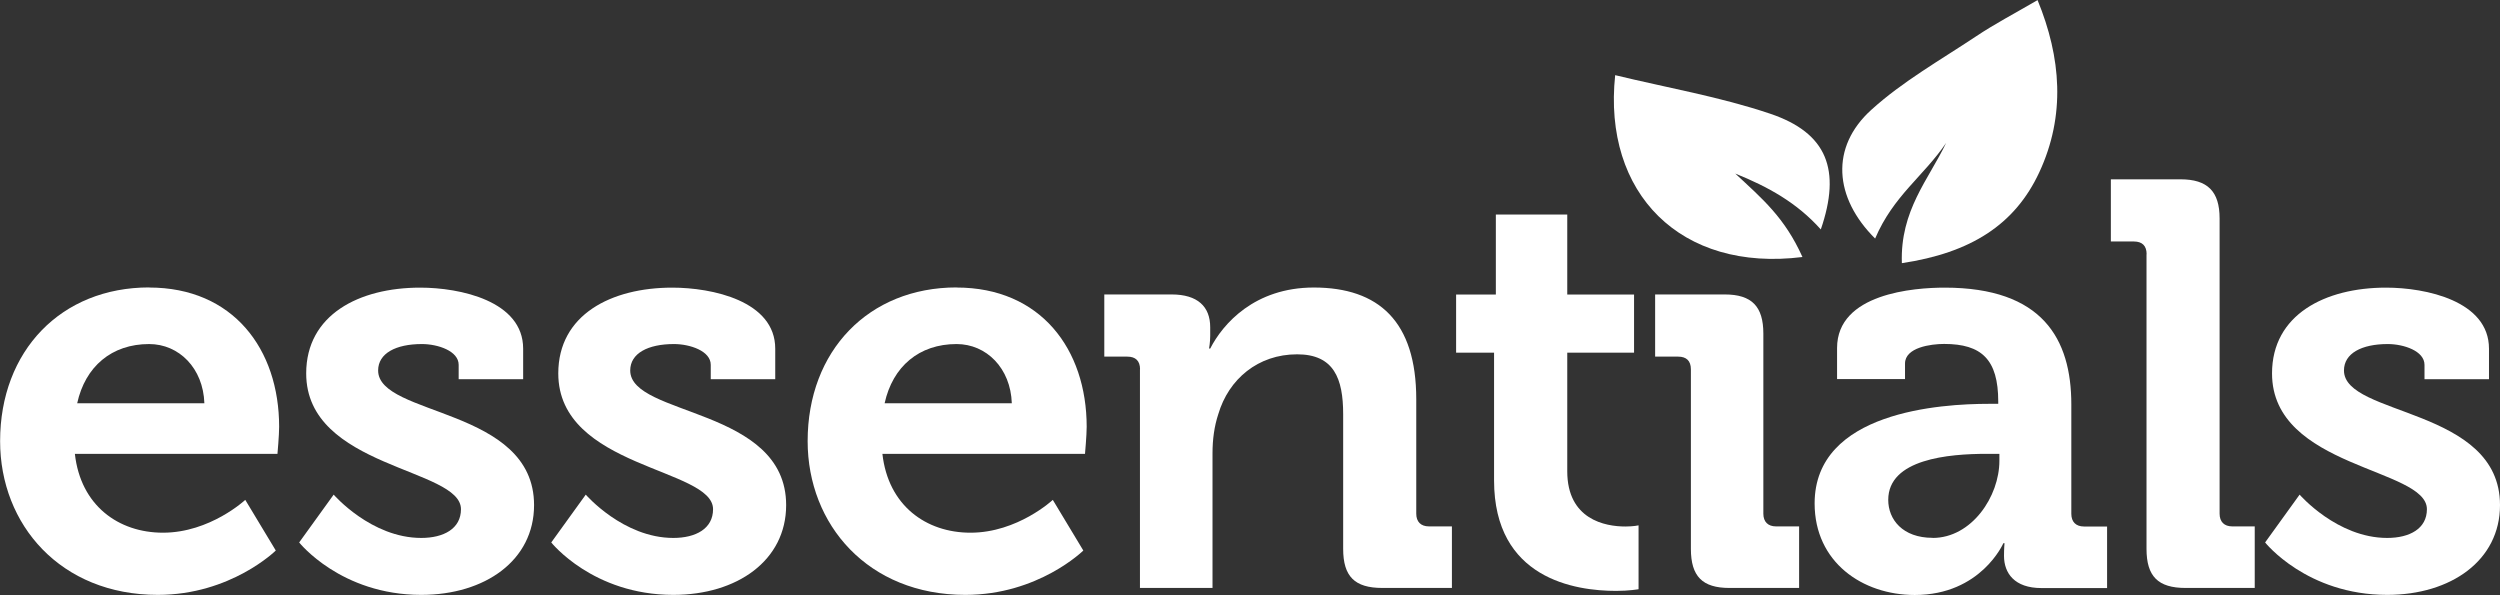 <?xml version="1.0" encoding="UTF-8"?>
<svg id="b" data-name="Layer 2" xmlns="http://www.w3.org/2000/svg" viewBox="0 0 238.41 56.74">
  <rect x="0" y="0" width="238.41" height="56.74" fill="#333333" stroke="none"/>
  <defs>
    <style>
      .d {
        fill: #fff;
        stroke-width: 0px;
      }
    </style>
  </defs>
  <g id="c" data-name="Layer 1">
    <g>
      <path class="d" d="M14.22,27.42c8.01,0,12.4,5.87,12.4,13.28,0,.82-.16,2.58-.16,2.58H7.14c.55,4.94,4.17,7.52,8.4,7.52,4.5,0,7.85-3.13,7.85-3.13l2.91,4.83s-4.28,4.23-11.25,4.23c-9.28,0-15.04-6.7-15.04-14.66,0-8.62,5.82-14.66,14.22-14.66ZM19.49,38.46c-.11-3.35-2.42-5.65-5.27-5.65-3.57,0-6.09,2.14-6.86,5.65h12.13Z"/>
      <path class="d" d="M31.83,47.18s3.57,4.12,8.34,4.12c2.14,0,3.79-.88,3.79-2.74,0-3.95-14.76-3.9-14.76-12.95,0-5.6,5.05-8.18,10.87-8.18,3.79,0,9.82,1.26,9.82,5.82v2.91h-6.15v-1.37c0-1.32-1.98-1.98-3.51-1.98-2.47,0-4.17.88-4.17,2.52,0,4.39,14.87,3.51,14.87,12.84,0,5.27-4.67,8.56-10.76,8.56-7.68,0-11.64-5-11.64-5l3.29-4.56Z"/>
      <path class="d" d="M55.87,47.18s3.57,4.12,8.34,4.12c2.14,0,3.79-.88,3.79-2.74,0-3.95-14.76-3.9-14.76-12.95,0-5.6,5.05-8.18,10.87-8.18,3.79,0,9.82,1.26,9.82,5.82v2.91h-6.15v-1.37c0-1.32-1.98-1.98-3.51-1.98-2.47,0-4.17.88-4.17,2.52,0,4.39,14.87,3.51,14.87,12.84,0,5.27-4.66,8.56-10.76,8.56-7.68,0-11.64-5-11.64-5l3.29-4.56Z"/>
      <path class="d" d="M91.22,27.42c8.01,0,12.41,5.87,12.41,13.28,0,.82-.16,2.58-.16,2.58h-19.32c.55,4.94,4.17,7.52,8.4,7.52,4.5,0,7.85-3.13,7.85-3.13l2.91,4.83s-4.28,4.23-11.25,4.23c-9.28,0-15.04-6.7-15.04-14.66,0-8.62,5.82-14.66,14.21-14.66ZM96.49,38.46c-.11-3.35-2.42-5.65-5.27-5.65-3.57,0-6.09,2.14-6.86,5.65h12.13Z"/>
      <path class="d" d="M108.72,35.22c0-.82-.44-1.21-1.21-1.21h-2.2v-5.93h6.42c2.47,0,3.68,1.15,3.68,3.13v.82c0,.6-.11,1.21-.11,1.21h.11c1.21-2.36,4.23-5.82,9.88-5.82,6.2,0,9.77,3.24,9.77,10.65v10.92c0,.77.44,1.21,1.21,1.21h2.19v5.87h-6.64c-2.64,0-3.73-1.1-3.73-3.73v-12.84c0-3.4-.88-5.71-4.39-5.71-3.73,0-6.53,2.36-7.52,5.71-.38,1.15-.55,2.41-.55,3.73v12.84h-6.92v-20.86Z"/>
      <path class="d" d="M142.48,33.63h-3.62v-5.54h3.79v-7.63h6.81v7.63h6.37v5.54h-6.37v11.31c0,4.61,3.62,5.27,5.54,5.27.77,0,1.26-.11,1.26-.11v6.09s-.88.16-2.14.16c-3.9,0-11.64-1.15-11.64-10.54v-12.19Z"/>
      <path class="d" d="M161.25,35.22c0-.82-.44-1.21-1.21-1.21h-2.2v-5.93h6.64c2.58,0,3.68,1.15,3.68,3.73v17.18c0,.77.44,1.21,1.21,1.21h2.2v5.87h-6.64c-2.58,0-3.68-1.1-3.68-3.73v-17.13Z"/>
      <path class="d" d="M189.68,38.51h.88v-.22c0-4.01-1.59-5.49-5.16-5.49-1.26,0-3.73.33-3.73,1.87v1.48h-6.48v-2.96c0-5.21,7.35-5.76,10.26-5.76,9.33,0,12.08,4.89,12.08,11.14v10.43c0,.77.44,1.21,1.21,1.21h2.2v5.87h-6.26c-2.58,0-3.57-1.43-3.57-3.07,0-.71.05-1.21.05-1.21h-.11s-2.14,4.94-8.45,4.94c-4.99,0-9.55-3.13-9.55-8.73,0-8.78,12.08-9.5,16.63-9.5ZM184.3,51.3c3.73,0,6.37-3.95,6.37-7.36v-.66h-1.21c-3.62,0-9.39.49-9.39,4.39,0,1.87,1.37,3.62,4.23,3.62Z"/>
      <path class="d" d="M204.71,24.24c0-.82-.44-1.21-1.21-1.21h-2.2v-5.93h6.64c2.58,0,3.73,1.15,3.73,3.73v28.16c0,.77.44,1.21,1.21,1.21h2.14v5.87h-6.59c-2.63,0-3.73-1.1-3.73-3.73v-28.1Z"/>
      <path class="d" d="M219.31,47.18s3.57,4.12,8.34,4.12c2.14,0,3.79-.88,3.79-2.74,0-3.95-14.77-3.9-14.77-12.95,0-5.6,5.05-8.18,10.87-8.18,3.79,0,9.82,1.26,9.82,5.82v2.91h-6.15v-1.37c0-1.32-1.98-1.98-3.51-1.98-2.47,0-4.17.88-4.17,2.52,0,4.39,14.88,3.51,14.88,12.84,0,5.27-4.67,8.56-10.76,8.56-7.68,0-11.64-5-11.64-5l3.29-4.56Z"/>
      <path class="d" d="M181.37,25.1c-.18-5.03,2.56-7.99,4.22-11.47-2.15,3.18-5.03,5.03-6.77,9.12-3.92-3.9-4.3-8.72-.36-12.28,2.99-2.71,6.6-4.75,9.98-7,1.78-1.19,3.69-2.19,5.87-3.46,2.25,5.48,2.69,11,.16,16.43-2.32,4.98-6.51,7.67-13.12,8.66Z"/>
      <path class="d" d="M154.04,7.17c4.95,1.2,9.98,2.06,14.76,3.67,5.46,1.84,6.79,5.36,4.84,11.04-2.29-2.56-5.02-4.06-8.16-5.33,2.61,2.43,4.71,4.19,6.41,7.96-11.6,1.46-19.06-6.05-17.86-17.35Z"/>
    </g>
  </g>
</svg>